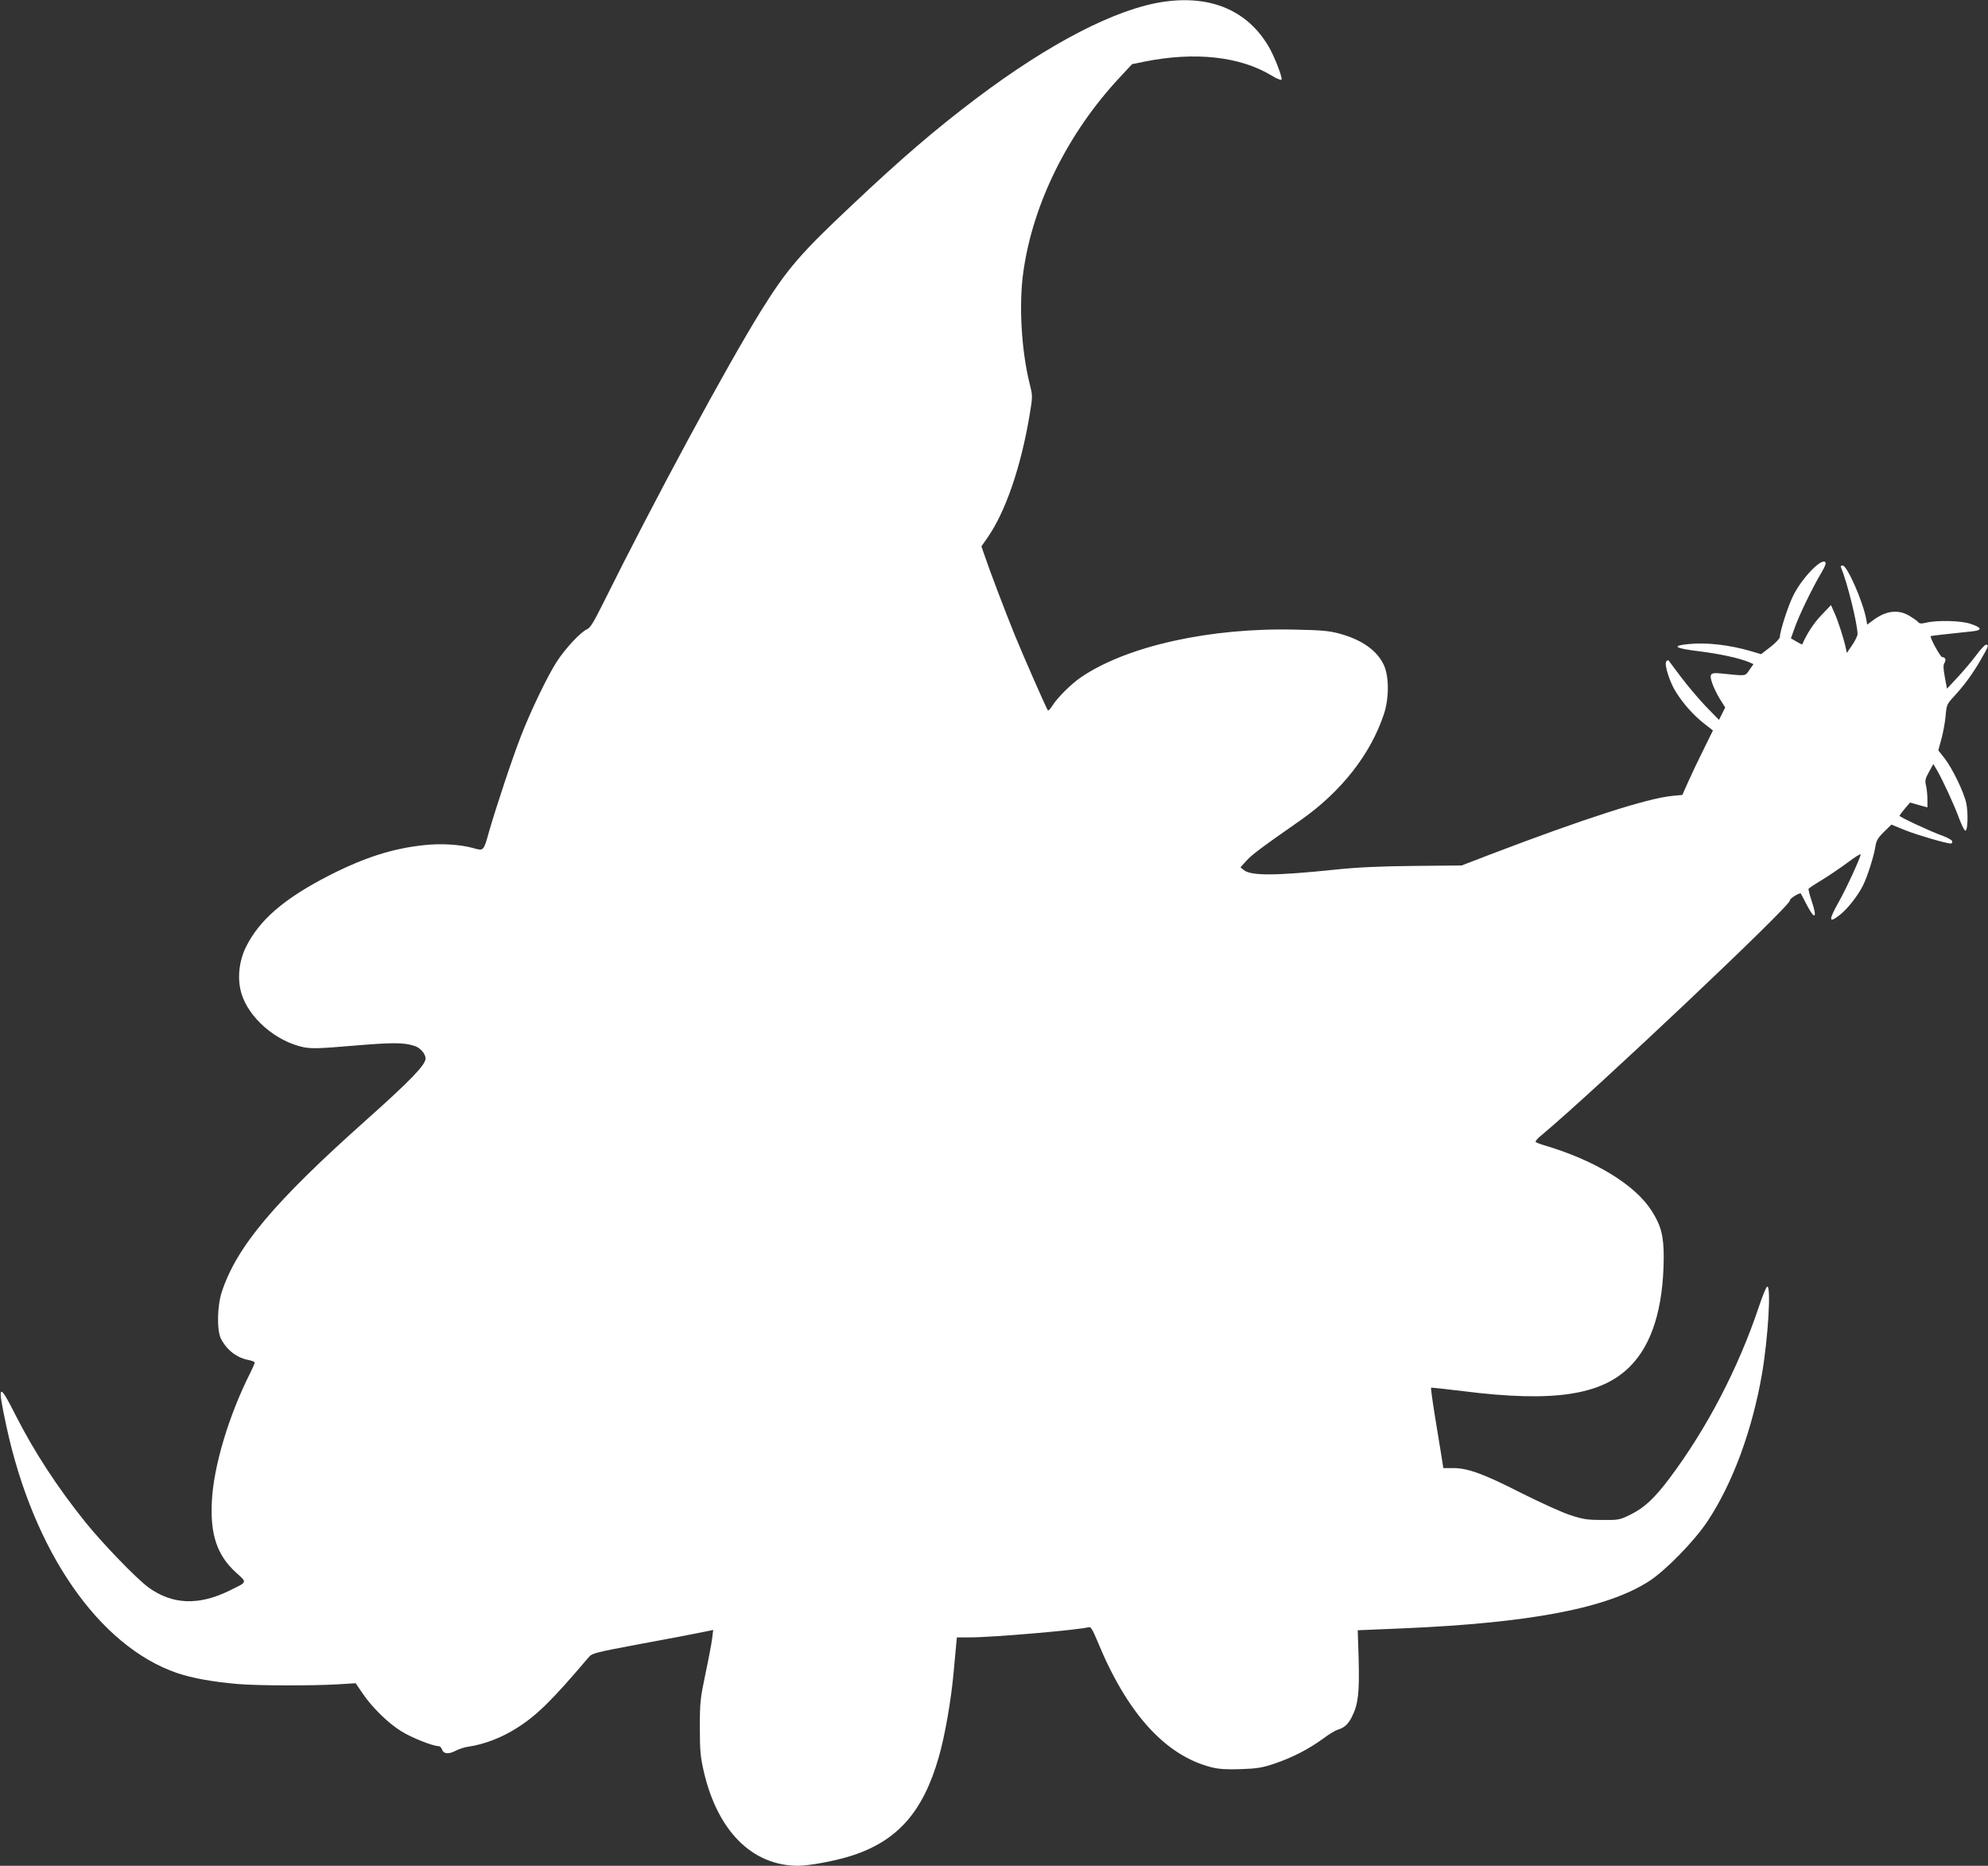 <?xml version="1.0" standalone="no"?>
<!DOCTYPE svg PUBLIC "-//W3C//DTD SVG 20010904//EN"
 "http://www.w3.org/TR/2001/REC-SVG-20010904/DTD/svg10.dtd">
<svg version="1.0" xmlns="http://www.w3.org/2000/svg"
 width="1280pt" height="1201pt" viewBox="0 0 1280 1201"
 preserveAspectRatio="xMidYMid meet">
<rect x="0" y="0" width="1280" height="1201" fill="#333333" stroke="none"/>
<g transform="translate(0,1201) scale(0.1,-0.1)"
fill="#ffffff" stroke="none">
<path d="M7495 11999 c-308 -44 -740 -268 -1215 -627 -264 -200 -476 -382
-792 -680 -338 -317 -422 -416 -590 -686 -221 -356 -684 -1213 -1019 -1888
-58 -116 -79 -150 -100 -159 -39 -16 -139 -123 -194 -208 -58 -89 -167 -315
-228 -472 -54 -136 -160 -456 -208 -621 -35 -127 -35 -126 -99 -108 -82 24
-210 32 -318 20 -202 -21 -384 -79 -610 -194 -292 -149 -454 -289 -540 -465
-44 -92 -55 -202 -28 -294 46 -158 222 -311 401 -348 51 -10 100 -9 322 10
251 21 319 21 390 -1 38 -11 73 -51 73 -82 0 -41 -100 -144 -377 -391 -598
-533 -838 -818 -935 -1111 -30 -92 -33 -251 -4 -304 39 -73 102 -121 179 -135
20 -4 37 -11 37 -16 0 -5 -13 -35 -29 -67 -139 -276 -236 -601 -247 -827 -11
-213 34 -346 153 -455 76 -70 80 -60 -42 -120 -198 -97 -369 -89 -522 24 -77
57 -297 285 -405 420 -180 224 -327 450 -446 683 -111 221 -121 210 -61 -67
174 -808 597 -1418 1101 -1590 96 -32 225 -56 388 -70 128 -11 474 -12 647 -2
l113 7 45 -66 c61 -90 165 -192 250 -244 64 -40 202 -95 239 -95 8 0 17 -9 21
-19 9 -31 41 -35 86 -12 21 11 58 24 82 27 104 15 219 59 315 121 129 81 228
179 463 456 23 26 40 30 344 87 176 32 351 66 389 74 l68 14 -7 -57 c-4 -31
-23 -132 -43 -226 -33 -158 -36 -182 -36 -345 0 -153 4 -189 26 -286 89 -381
311 -603 605 -604 76 0 245 32 350 66 292 95 457 282 557 632 39 133 80 368
96 547 6 66 13 144 16 173 l5 52 82 0 c149 0 706 48 768 66 12 3 25 -18 54
-88 191 -466 437 -738 735 -814 49 -12 94 -15 190 -12 108 4 138 9 220 37 110
37 217 92 310 160 36 27 77 52 91 56 44 13 69 35 93 83 41 80 49 154 44 366
l-6 192 287 12 c825 35 1320 130 1589 304 108 70 291 258 375 384 163 245 289
587 352 951 39 229 60 570 33 561 -6 -2 -30 -60 -53 -129 -133 -397 -335 -784
-575 -1104 -96 -128 -162 -190 -249 -233 -73 -36 -78 -37 -185 -36 -98 0 -123
4 -208 32 -54 18 -195 82 -314 142 -244 124 -344 160 -438 160 l-63 0 -12 77
c-7 43 -26 159 -42 257 -16 99 -27 181 -25 183 2 2 95 -8 207 -22 579 -73 889
-27 1074 159 141 141 214 374 217 694 1 145 -16 212 -79 310 -106 166 -366
324 -688 419 -27 8 -53 18 -57 22 -5 4 13 25 40 46 339 283 1607 1481 1596
1508 -4 11 64 54 71 45 1 -2 19 -36 40 -76 50 -96 67 -83 31 24 -14 42 -24 80
-21 83 2 4 41 30 88 58 46 28 120 79 165 112 45 34 82 57 82 51 0 -19 -91
-217 -140 -304 -69 -123 -67 -143 9 -83 47 37 113 121 146 187 28 56 71 190
80 251 6 38 16 56 55 94 l48 47 91 -37 c78 -31 264 -85 292 -85 5 0 9 6 9 14
0 7 -27 23 -62 36 -77 27 -278 121 -278 129 1 3 16 24 34 45 l34 40 56 -16 56
-15 0 51 c0 28 -4 68 -9 89 -8 32 -5 45 19 88 l28 51 26 -44 c36 -63 109 -220
142 -311 16 -42 33 -76 39 -74 15 5 18 114 5 177 -15 70 -87 220 -139 288
l-41 52 20 73 c11 39 23 106 27 147 6 72 8 77 52 125 67 72 125 151 176 241
49 85 52 94 32 94 -7 0 -34 -29 -60 -64 -26 -36 -80 -99 -119 -142 l-72 -77
-14 74 c-10 55 -11 79 -2 92 12 20 5 37 -15 37 -11 0 -75 116 -75 135 0 2 96
13 268 31 67 7 64 23 -9 48 -61 21 -214 25 -286 8 -34 -8 -45 -7 -54 5 -7 8
-32 25 -55 39 -75 44 -154 33 -240 -33 l-32 -24 -6 36 c-22 115 -123 345 -152
345 -12 0 -14 -5 -9 -17 38 -89 105 -359 105 -425 0 -10 -15 -42 -34 -70 l-35
-51 -6 29 c-14 65 -48 170 -71 223 l-25 56 -62 -65 c-49 -51 -95 -122 -123
-188 -1 -2 -18 7 -37 18 l-36 21 26 72 c29 82 117 262 170 350 24 41 32 62 25
69 -26 26 -153 -107 -206 -216 -34 -68 -86 -230 -86 -266 0 -9 -27 -38 -60
-64 l-61 -47 -67 20 c-138 40 -286 57 -401 45 -112 -11 -89 -27 67 -46 135
-17 256 -43 320 -69 l32 -14 -26 -37 c-30 -42 -14 -40 -184 -23 -68 7 -76 -2
-56 -62 9 -27 32 -74 50 -103 l34 -54 -20 -40 -20 -40 -87 89 c-47 50 -119
135 -160 190 -41 55 -76 102 -78 104 -2 3 -8 0 -14 -6 -16 -16 21 -134 62
-198 47 -75 113 -149 179 -201 l59 -46 -62 -126 c-35 -70 -79 -163 -99 -208
l-36 -81 -63 -6 c-162 -15 -573 -148 -1176 -378 l-182 -70 -308 -3 c-218 -2
-366 -9 -508 -24 -384 -40 -540 -40 -586 -3 l-22 18 37 41 c36 40 89 80 351
263 260 182 451 425 536 684 33 100 33 239 0 312 -43 95 -141 165 -289 205
-62 17 -117 22 -279 25 -549 14 -1086 -105 -1382 -306 -61 -41 -149 -128 -182
-179 -15 -24 -29 -39 -32 -35 -15 24 -158 350 -214 487 -62 153 -163 418 -197
520 l-17 49 39 56 c116 166 216 456 272 794 19 116 19 119 0 195 -54 216 -71
513 -41 722 61 439 288 896 620 1251 l80 86 83 17 c322 64 610 33 813 -89 32
-20 62 -32 66 -28 9 10 -46 152 -83 214 -136 231 -371 331 -673 288z"/>
</g>
</svg>
